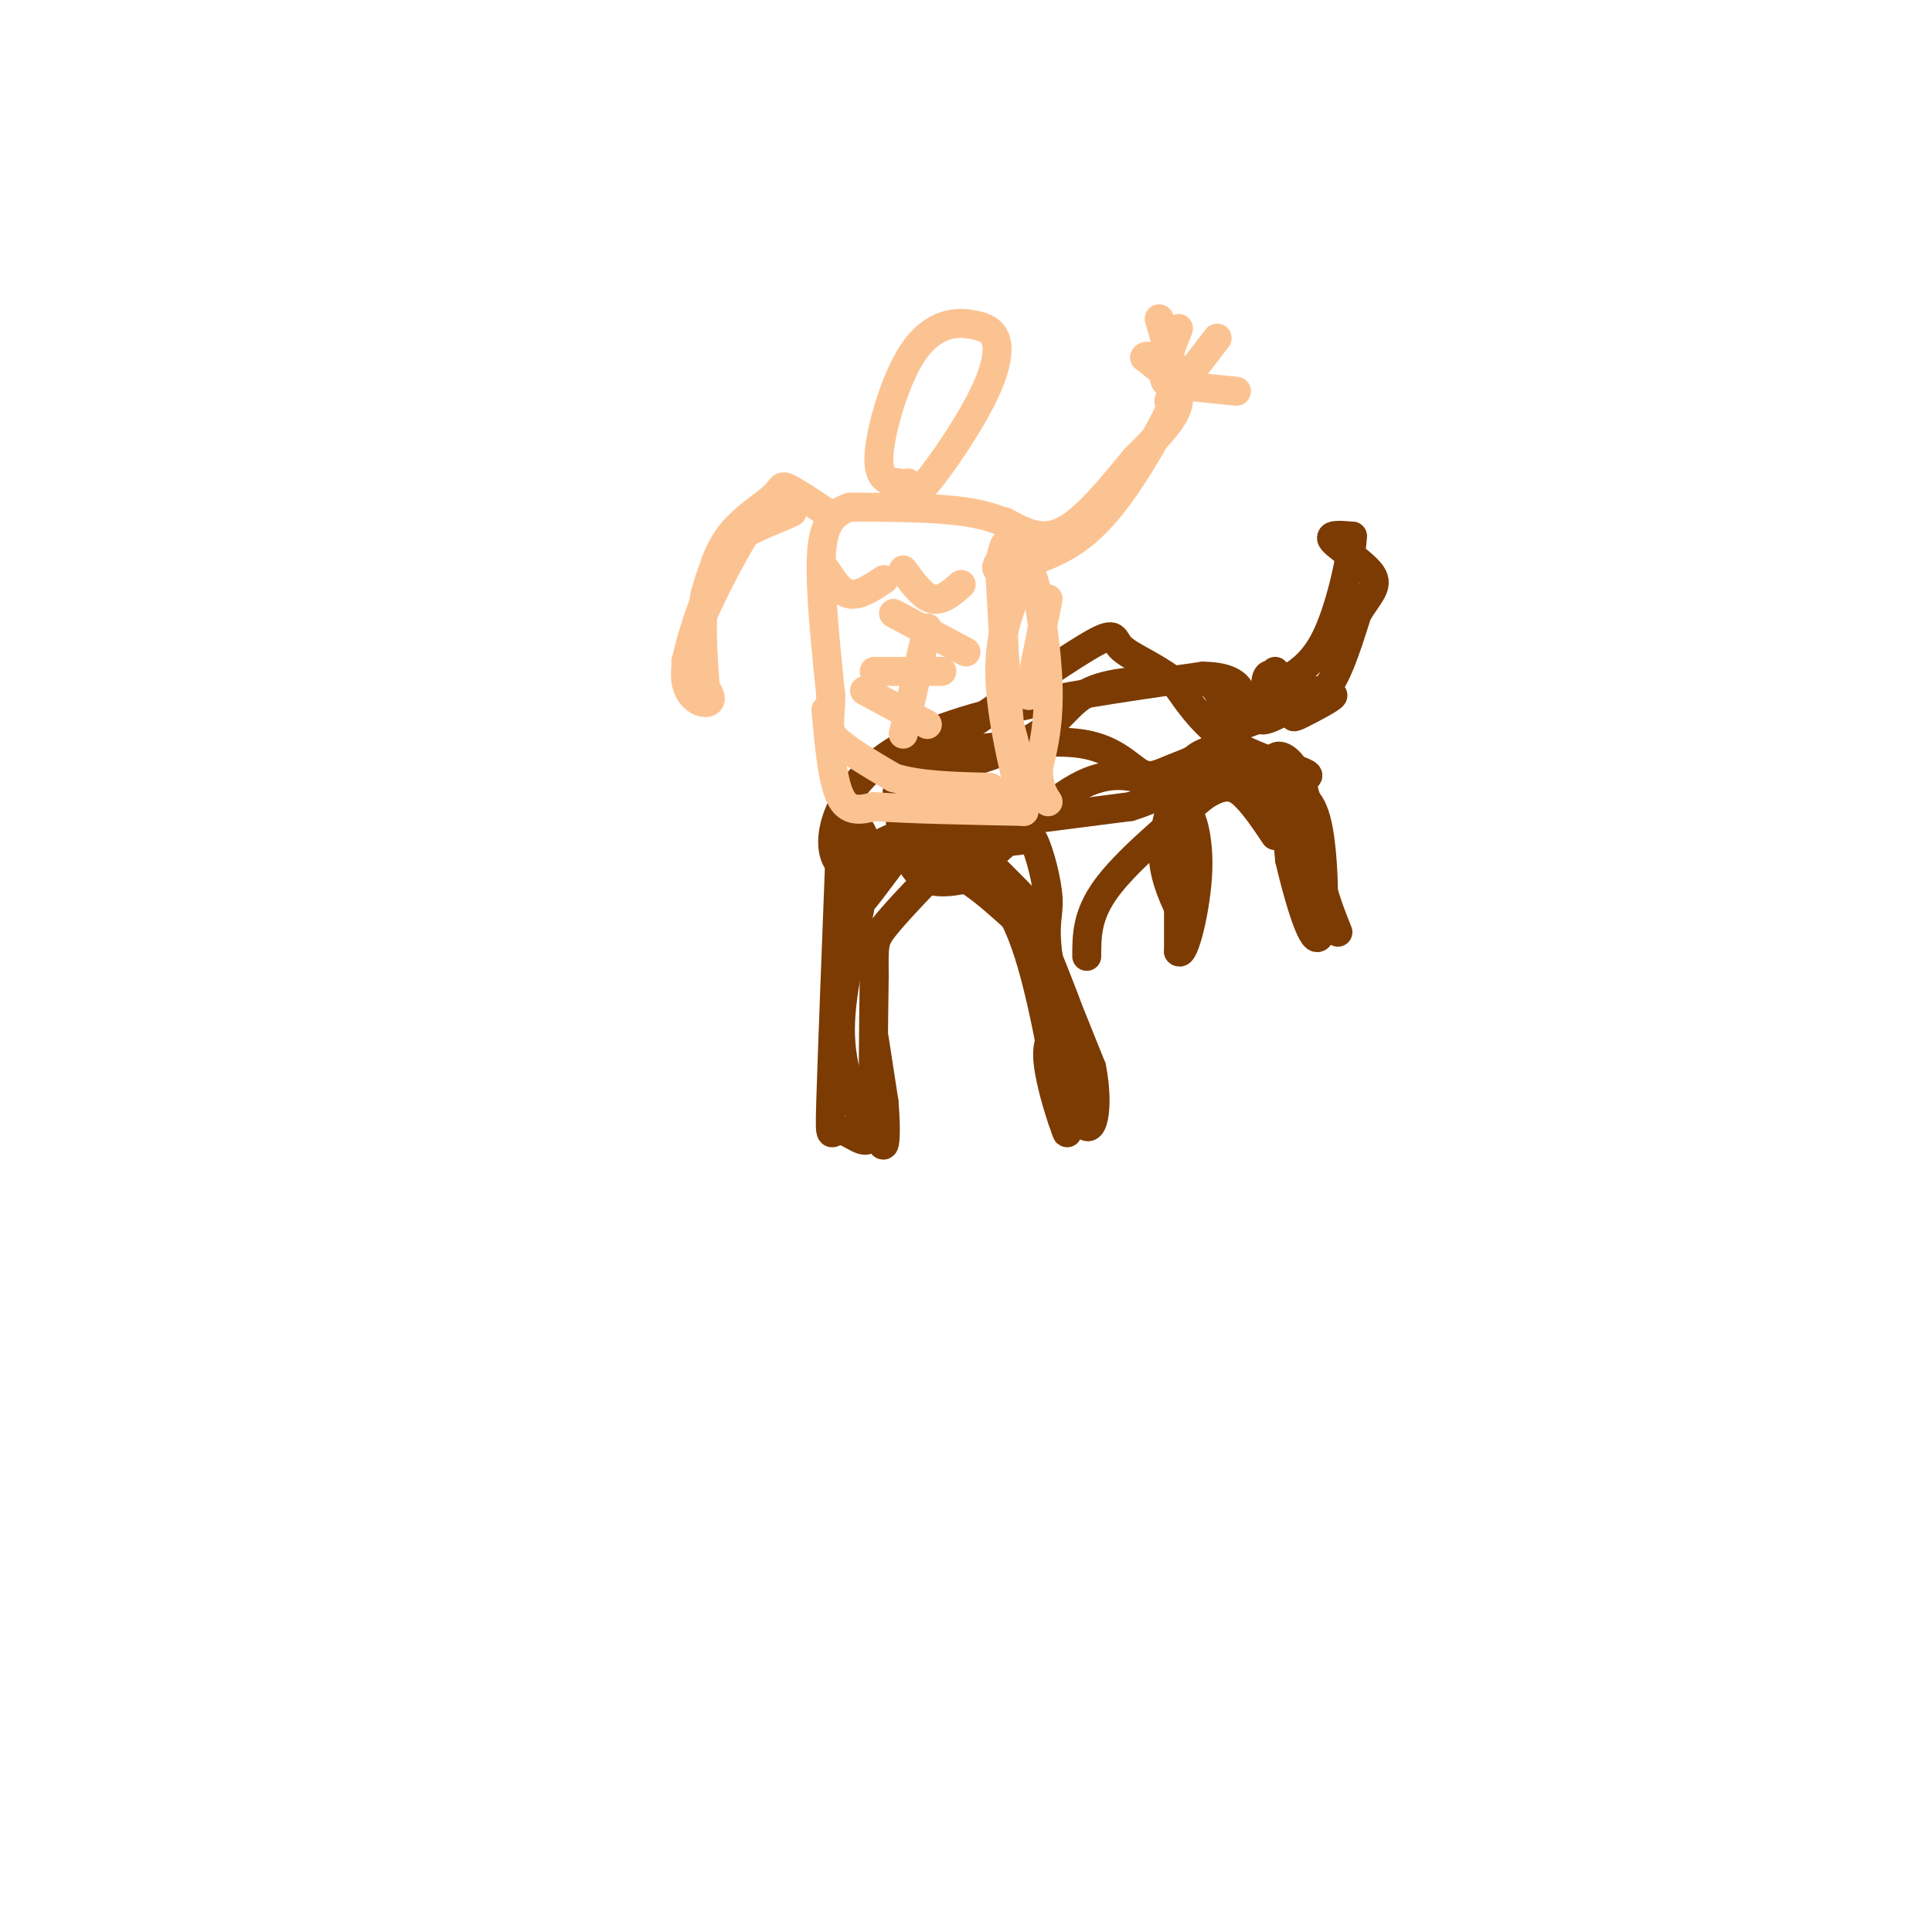 <svg viewBox='0 0 400 400' version='1.1' xmlns='http://www.w3.org/2000/svg' xmlns:xlink='http://www.w3.org/1999/xlink'><g fill='none' stroke='rgb(124,59,2)' stroke-width='6' stroke-linecap='round' stroke-linejoin='round'><path d='M181,215c0.000,0.000 2.000,13.000 2,13'/><path d='M183,228c0.400,4.244 0.400,8.356 0,9c-0.400,0.644 -1.200,-2.178 -2,-5'/><path d='M181,232c-0.333,-5.833 -0.167,-17.917 0,-30'/><path d='M181,202c-0.044,-6.356 -0.156,-7.244 2,-10c2.156,-2.756 6.578,-7.378 11,-12'/><path d='M194,180c4.500,-0.333 10.250,4.833 16,10'/><path d='M210,190c4.333,8.333 7.167,24.167 10,40'/><path d='M220,230c1.667,7.000 0.833,4.500 0,2'/><path d='M220,232c-0.738,-2.012 -2.583,-8.042 -3,-12c-0.417,-3.958 0.595,-5.845 2,-6c1.405,-0.155 3.202,1.423 5,3'/><path d='M224,217c-1.978,-6.644 -9.422,-24.756 -10,-26c-0.578,-1.244 5.711,14.378 12,30'/><path d='M226,221c1.733,8.622 0.067,15.178 -2,11c-2.067,-4.178 -4.533,-19.089 -7,-34'/><path d='M217,198c-0.940,-7.262 0.208,-8.417 0,-12c-0.208,-3.583 -1.774,-9.595 -3,-12c-1.226,-2.405 -2.113,-1.202 -3,0'/><path d='M211,174c-5.786,0.667 -18.750,2.333 -26,4c-7.250,1.667 -8.786,3.333 -9,5c-0.214,1.667 0.893,3.333 2,5'/><path d='M178,188c-0.844,5.356 -3.956,16.244 -4,25c-0.044,8.756 2.978,15.378 6,22'/><path d='M180,235c-0.286,2.893 -4.000,-0.875 -6,-1c-2.000,-0.125 -2.286,3.393 -2,-6c0.286,-9.393 1.143,-31.696 2,-54'/><path d='M174,174c1.869,-8.119 5.542,-1.417 6,4c0.458,5.417 -2.298,9.548 -1,8c1.298,-1.548 6.649,-8.774 12,-16'/><path d='M191,170c2.333,-2.333 2.167,-0.167 2,2'/><path d='M195,172c0.000,0.000 39.000,-5.000 39,-5'/><path d='M234,167c9.333,-2.833 13.167,-7.417 17,-12'/><path d='M225,198c0.000,-4.250 0.000,-8.500 4,-14c4.000,-5.500 12.000,-12.250 20,-19'/><path d='M249,165c4.844,-3.311 6.956,-2.089 9,0c2.044,2.089 4.022,5.044 6,8'/><path d='M244,169c0.000,0.000 0.000,28.000 0,28'/><path d='M244,197c1.071,1.405 3.750,-9.083 4,-17c0.250,-7.917 -1.929,-13.262 -3,-12c-1.071,1.262 -1.036,9.131 -1,17'/><path d='M244,185c0.333,4.250 1.667,6.375 1,5c-0.667,-1.375 -3.333,-6.250 -4,-11c-0.667,-4.750 0.667,-9.375 2,-14'/><path d='M243,165c1.152,-4.179 3.030,-7.625 6,-9c2.970,-1.375 7.030,-0.678 10,1c2.970,1.678 4.848,4.337 6,8c1.152,3.663 1.576,8.332 2,13'/><path d='M267,178c1.595,6.845 4.583,17.458 6,16c1.417,-1.458 1.262,-14.988 0,-22c-1.262,-7.012 -3.631,-7.506 -6,-8'/><path d='M267,164c-1.857,-2.821 -3.500,-5.875 -3,-7c0.500,-1.125 3.143,-0.321 5,4c1.857,4.321 2.929,12.161 4,20'/><path d='M273,181c1.333,5.333 2.667,8.667 4,12'/><path d='M252,152c10.054,-3.661 20.107,-7.321 23,-8c2.893,-0.679 -1.375,1.625 -4,3c-2.625,1.375 -3.607,1.821 -3,1c0.607,-0.821 2.804,-2.911 5,-5'/><path d='M273,143c-1.667,0.822 -8.333,5.378 -11,6c-2.667,0.622 -1.333,-2.689 0,-6'/><path d='M262,143c0.012,-2.048 0.042,-4.167 2,-3c1.958,1.167 5.845,5.619 9,4c3.155,-1.619 5.577,-9.310 8,-17'/><path d='M281,127c2.440,-4.036 4.542,-5.625 3,-8c-1.542,-2.375 -6.726,-5.536 -8,-7c-1.274,-1.464 1.363,-1.232 4,-1'/><path d='M280,111c-0.089,3.844 -2.311,13.956 -5,20c-2.689,6.044 -5.844,8.022 -9,10'/><path d='M266,141c-1.833,1.333 -1.917,-0.333 -2,-2'/><path d='M254,158c-0.083,-6.083 -0.167,-12.167 -2,-15c-1.833,-2.833 -5.417,-2.417 -9,-2'/><path d='M243,141c-4.833,-0.298 -12.417,-0.042 -17,2c-4.583,2.042 -6.167,5.869 -11,9c-4.833,3.131 -12.917,5.565 -21,8'/><path d='M194,160c-4.468,1.236 -5.139,0.325 -6,3c-0.861,2.675 -1.913,8.935 0,12c1.913,3.065 6.791,2.935 9,4c2.209,1.065 1.749,3.325 6,0c4.251,-3.325 13.215,-12.236 20,-16c6.785,-3.764 11.393,-2.382 16,-1'/><path d='M239,162c10.095,-0.190 27.333,-0.167 31,-1c3.667,-0.833 -6.238,-2.524 -13,-6c-6.762,-3.476 -10.381,-8.738 -14,-14'/><path d='M243,141c-4.643,-3.476 -9.250,-5.167 -11,-7c-1.750,-1.833 -0.643,-3.810 -7,0c-6.357,3.810 -20.179,13.405 -34,23'/><path d='M191,157c-6.411,5.530 -5.440,7.853 -5,10c0.440,2.147 0.349,4.116 1,7c0.651,2.884 2.043,6.681 5,8c2.957,1.319 7.478,0.159 12,-1'/><path d='M204,181c4.311,1.622 9.089,6.178 8,5c-1.089,-1.178 -8.044,-8.089 -15,-15'/><path d='M197,171c-6.333,-1.167 -14.667,3.417 -23,8'/><path d='M174,179c-3.711,-3.422 -1.489,-15.978 12,-24c13.489,-8.022 38.244,-11.511 63,-15'/><path d='M249,140c11.460,0.016 8.609,7.557 5,12c-3.609,4.443 -7.978,5.789 -11,7c-3.022,1.211 -4.698,2.288 -7,1c-2.302,-1.288 -5.229,-4.939 -12,-6c-6.771,-1.061 -17.385,0.470 -28,2'/><path d='M196,156c-4.500,0.500 -1.750,0.750 1,1'/></g>
<g fill='none' stroke='rgb(252,195,146)' stroke-width='6' stroke-linecap='round' stroke-linejoin='round'><path d='M207,166c1.833,-1.167 3.667,-2.333 4,-5c0.333,-2.667 -0.833,-6.833 -2,-11'/><path d='M209,150c-0.667,-7.167 -1.333,-19.583 -2,-32'/><path d='M207,118c0.333,-6.500 2.167,-6.750 4,-7'/><path d='M211,111c-0.756,-2.156 -4.644,-4.044 -11,-5c-6.356,-0.956 -15.178,-0.978 -24,-1'/><path d='M176,105c-5.156,1.578 -6.044,6.022 -6,13c0.044,6.978 1.022,16.489 2,26'/><path d='M172,144c0.000,5.689 -1.000,6.911 1,9c2.000,2.089 7.000,5.044 12,8'/><path d='M185,161c5.333,1.667 12.667,1.833 20,2'/><path d='M192,130c0.000,0.000 -5.000,22.000 -5,22'/><path d='M200,135c0.000,0.000 -15.000,-8.000 -15,-8'/><path d='M195,139c0.000,0.000 -14.000,0.000 -14,0'/><path d='M192,150c0.000,0.000 -13.000,-7.000 -13,-7'/><path d='M187,118c2.000,2.750 4.000,5.500 6,6c2.000,0.500 4.000,-1.250 6,-3'/><path d='M183,120c-2.500,1.667 -5.000,3.333 -7,3c-2.000,-0.333 -3.500,-2.667 -5,-5'/><path d='M186,100c0.345,2.625 0.690,5.250 4,2c3.310,-3.250 9.583,-12.375 13,-19c3.417,-6.625 3.976,-10.750 3,-13c-0.976,-2.250 -3.488,-2.625 -6,-3'/><path d='M200,67c-2.952,-0.286 -7.333,0.500 -11,6c-3.667,5.500 -6.619,15.714 -7,21c-0.381,5.286 1.810,5.643 4,6'/><path d='M186,100c1.000,1.000 1.500,0.500 2,0'/><path d='M171,106c-3.280,-2.179 -6.560,-4.357 -8,-5c-1.440,-0.643 -1.042,0.250 -3,2c-1.958,1.750 -6.274,4.357 -9,8c-2.726,3.643 -3.863,8.321 -5,13'/><path d='M146,124c-2.036,5.524 -4.625,12.833 -4,17c0.625,4.167 4.464,5.190 5,4c0.536,-1.190 -2.232,-4.595 -5,-8'/><path d='M142,137c1.560,-6.679 7.958,-19.375 12,-26c4.042,-6.625 5.726,-7.179 7,-7c1.274,0.179 2.137,1.089 3,2'/><path d='M164,106c-1.933,1.156 -8.267,3.044 -12,6c-3.733,2.956 -4.867,6.978 -6,11'/><path d='M146,123c-1.000,5.000 -0.500,12.000 0,19'/><path d='M208,108c3.750,2.083 7.500,4.167 12,2c4.500,-2.167 9.750,-8.583 15,-15'/><path d='M235,95c4.644,-4.600 8.756,-8.600 9,-12c0.244,-3.400 -3.378,-6.200 -7,-9'/><path d='M237,74c0.352,-0.997 4.734,1.011 6,4c1.266,2.989 -0.582,6.959 -4,13c-3.418,6.041 -8.405,14.155 -14,19c-5.595,4.845 -11.797,6.423 -18,8'/><path d='M207,118c-2.167,0.000 1.417,-4.000 5,-8'/><path d='M245,80c-1.917,0.000 -3.833,0.000 -4,-2c-0.167,-2.000 1.417,-6.000 3,-10'/><path d='M242,83c0.000,0.000 10.000,-13.000 10,-13'/><path d='M246,80c0.000,0.000 10.000,1.000 10,1'/><path d='M244,80c0.000,0.000 -4.000,-14.000 -4,-14'/><path d='M171,147c0.667,7.333 1.333,14.667 3,18c1.667,3.333 4.333,2.667 7,2'/><path d='M181,167c6.333,0.500 18.667,0.750 31,1'/><path d='M212,168c-2.583,-10.750 -5.167,-21.500 -5,-30c0.167,-8.500 3.083,-14.750 6,-21'/><path d='M211,121c0.889,-2.489 1.778,-4.978 3,-1c1.222,3.978 2.778,14.422 3,22c0.222,7.578 -0.889,12.289 -2,17'/><path d='M215,159c0.000,4.000 1.000,5.500 2,7'/><path d='M213,144c0.000,0.000 4.000,-20.000 4,-20'/></g>
</svg>
